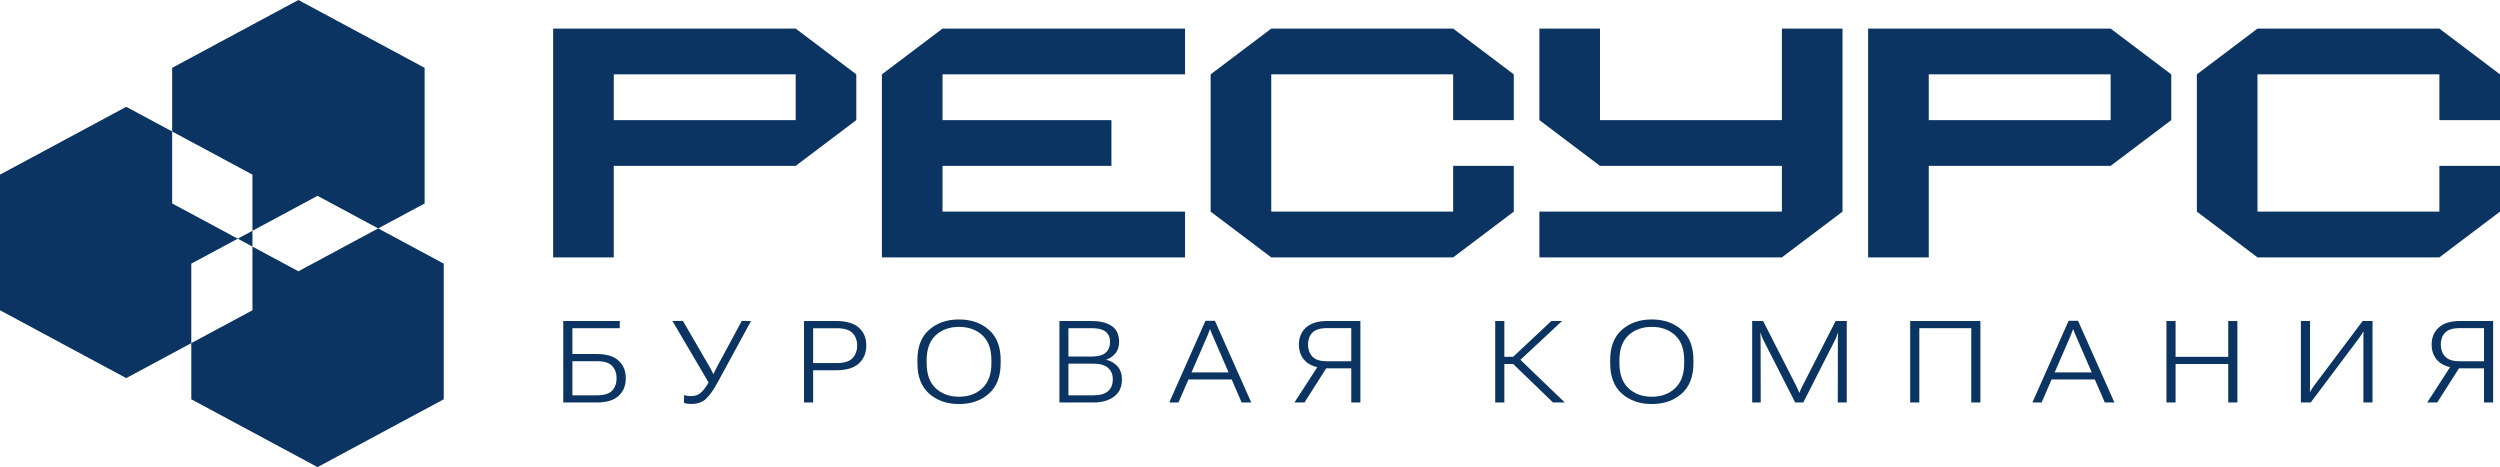 <?xml version="1.0" encoding="UTF-8"?> <svg xmlns="http://www.w3.org/2000/svg" width="380" height="71" viewBox="0 0 380 71" fill="none"><path d="M333.923 32.167V11.302L343.138 4.347V11.302V32.167H333.923ZM370.785 18.257V11.302V4.347L380 11.302V18.257H370.785ZM370.785 32.167V25.212H380V32.167H370.785ZM343.138 11.302V4.347H370.785V11.302H343.138ZM343.138 39.122L333.923 32.167H343.138H370.785H380L370.785 39.122H343.138Z" fill="#0B3462"></path><path d="M320.816 18.257V11.302V4.347L330.032 11.302V18.257H320.816ZM283.955 4.347H320.816V11.302H293.17V18.257H320.816H330.032L320.816 25.212H293.17V39.122H283.955V4.347Z" fill="#0B3462"></path><path d="M233.986 39.122V32.167H270.848H280.063L270.848 39.122H233.986ZM270.848 4.347H280.063V32.167H270.848V25.212H243.201L233.986 18.257H243.201H270.848V4.347ZM233.986 18.257V4.347H243.201V18.257H233.986Z" fill="#0B3462"></path><path d="M184.017 32.167V11.302H193.232V32.167H184.017ZM220.879 18.257V11.302V4.347L230.094 11.302V18.257H220.879ZM220.879 32.167V25.212H230.094V32.167L220.879 39.122V32.167ZM193.232 11.302H184.017L193.232 4.347H220.879V11.302H193.232ZM193.232 39.122L184.017 32.167H193.232H220.879V39.122H193.232Z" fill="#0B3462"></path><path d="M134.048 11.302H143.264V18.257H168.938V25.212H143.264V32.167H180.126V39.122H134.048V11.302ZM143.264 11.302H134.048L143.264 4.347H180.126V11.302H143.264Z" fill="#0B3462"></path><path d="M120.942 18.257V11.302V4.347L130.157 11.302V18.257L120.942 25.212V18.257ZM84.08 4.347H120.942V11.302H93.295V18.257H120.942V25.212H93.295V39.122H84.08V4.347Z" fill="#0B3462"></path><path fill-rule="evenodd" clip-rule="evenodd" d="M45.356 0L64.543 10.309V30.926L57.483 34.719L48.264 29.765L38.373 35.079V26.544L26.169 19.987V10.309L45.356 0ZM36.137 36.281L38.373 35.079V37.483L36.137 36.281ZM36.137 36.281L29.077 40.074V52.156L19.187 57.47L0 47.161V26.544L19.187 16.236L26.169 19.987V30.926L36.137 36.281ZM29.077 52.156V60.691L48.264 71L67.451 60.691V40.074L57.483 34.719L45.356 41.235L38.373 37.483V47.161L29.077 52.156Z" fill="#0B3462"></path><path d="M378.958 61.176H377.57V55.989H373.375L372.973 55.912C371.852 55.76 371.012 55.368 370.451 54.739C369.891 54.11 369.61 53.319 369.61 52.366C369.61 51.284 369.976 50.419 370.707 49.773C371.438 49.121 372.492 48.795 373.869 48.795H378.958V61.176ZM377.57 54.909V49.875H373.869C372.821 49.881 372.081 50.113 371.648 50.572C371.216 51.032 371 51.63 371 52.366C371 53.098 371.216 53.705 371.648 54.187C372.081 54.668 372.821 54.909 373.869 54.909H377.57ZM370.46 61.176H368.934L372.617 55.487H374.079L370.46 61.176Z" fill="#0B3462"></path><path d="M360.625 61.176H359.237V51.465C359.237 51.312 359.237 51.137 359.237 50.938C359.243 50.74 359.249 50.564 359.255 50.411H359.209C359.142 50.541 359.06 50.683 358.962 50.836C358.871 50.989 358.758 51.154 358.624 51.329L351.232 61.176H349.734V48.795H351.123V58.532C351.123 58.69 351.119 58.86 351.113 59.042C351.113 59.218 351.11 59.385 351.104 59.544H351.159C351.214 59.43 351.29 59.297 351.388 59.144C351.485 58.985 351.592 58.823 351.707 58.659L359.127 48.795H360.625V61.176Z" fill="#0B3462"></path><path d="M329.299 61.176V48.795H330.688V54.237H338.692V48.795H340.081V61.176H338.692V55.326H330.688V61.176H329.299Z" fill="#0B3462"></path><path d="M308.928 61.176L314.429 48.761H315.864L321.392 61.176H319.93L315.599 51.194C315.501 50.978 315.419 50.788 315.352 50.624C315.291 50.454 315.224 50.269 315.151 50.071H315.096C315.023 50.269 314.953 50.454 314.886 50.624C314.825 50.788 314.749 50.978 314.658 51.194L310.326 61.176H308.928ZM311.149 57.681L311.624 56.602H318.642L319.117 57.681H311.149Z" fill="#0B3462"></path><path d="M290.349 61.176V48.795H301.021V61.176H299.633V49.884H291.738V61.176H290.349Z" fill="#0B3462"></path><path d="M266.332 61.176V48.795H267.995L273.076 58.761C273.167 58.948 273.243 59.115 273.304 59.263C273.371 59.405 273.429 59.544 273.478 59.679H273.533C273.575 59.544 273.627 59.405 273.688 59.263C273.749 59.115 273.828 58.948 273.926 58.761L279.015 48.795H280.706V61.176H279.344L279.354 51.618C279.354 51.465 279.356 51.304 279.363 51.133C279.368 50.958 279.378 50.794 279.39 50.641H279.335C279.298 50.788 279.244 50.952 279.171 51.133C279.104 51.309 279.033 51.471 278.961 51.618L274.099 61.176H272.866L268.013 51.644C267.934 51.485 267.859 51.312 267.785 51.125C267.718 50.938 267.667 50.776 267.63 50.641H267.575C267.581 50.776 267.587 50.938 267.593 51.125C267.606 51.312 267.611 51.488 267.611 51.652L267.63 61.176H266.332Z" fill="#0B3462"></path><path d="M244.747 55.199V54.722C244.747 52.71 245.34 51.179 246.528 50.13C247.716 49.082 249.23 48.557 251.069 48.557C252.909 48.557 254.423 49.082 255.611 50.13C256.805 51.179 257.402 52.71 257.402 54.722V55.199C257.402 57.233 256.805 58.779 255.611 59.833C254.423 60.888 252.909 61.414 251.069 61.414C249.236 61.414 247.722 60.888 246.528 59.833C245.34 58.779 244.747 57.233 244.747 55.199ZM246.153 55.215C246.153 56.882 246.61 58.146 247.524 59.008C248.444 59.87 249.629 60.301 251.079 60.301C252.522 60.301 253.701 59.87 254.615 59.008C255.535 58.146 255.995 56.882 255.995 55.215V54.731C255.995 53.07 255.538 51.814 254.624 50.964C253.71 50.113 252.529 49.688 251.079 49.688C249.623 49.688 248.438 50.113 247.524 50.964C246.61 51.814 246.153 53.067 246.153 54.722V55.215Z" fill="#0B3462"></path><path d="M236.054 61.176L229.593 54.934L230.699 54.305L237.845 61.176H236.054ZM227.967 54.237H229.995L235.798 48.795H237.424L230.425 55.326H227.967V54.237ZM227.273 61.176V48.795H228.661V61.176H227.273Z" fill="#0B3462"></path><path d="M206.78 61.176H205.392V55.989H201.197L200.795 55.912C199.674 55.76 198.834 55.368 198.273 54.739C197.713 54.11 197.433 53.319 197.433 52.366C197.433 51.284 197.798 50.419 198.529 49.773C199.26 49.121 200.314 48.795 201.691 48.795H206.78V61.176ZM205.392 54.909V49.875H201.691C200.643 49.881 199.903 50.113 199.47 50.572C199.038 51.032 198.822 51.63 198.822 52.366C198.822 53.098 199.038 53.705 199.47 54.187C199.903 54.668 200.643 54.909 201.691 54.909H205.392ZM198.282 61.176H196.756L200.439 55.487H201.901L198.282 61.176Z" fill="#0B3462"></path><path d="M177.729 61.176L183.23 48.761H184.664L190.193 61.176H188.731L184.4 51.194C184.302 50.978 184.22 50.788 184.153 50.624C184.092 50.454 184.025 50.269 183.952 50.071H183.897C183.824 50.269 183.754 50.454 183.687 50.624C183.626 50.788 183.55 50.978 183.459 51.194L179.127 61.176H177.729ZM179.95 57.681L180.425 56.602H187.442L187.917 57.681H179.95Z" fill="#0B3462"></path><path d="M161.032 61.176V48.795H165.93C167.221 48.795 168.238 49.047 168.981 49.552C169.731 50.056 170.105 50.867 170.105 51.984C170.105 52.687 169.913 53.268 169.53 53.727C169.152 54.181 168.698 54.49 168.168 54.654V54.688C168.838 54.847 169.399 55.175 169.849 55.674C170.306 56.168 170.535 56.837 170.535 57.681C170.535 58.821 170.136 59.688 169.338 60.283C168.54 60.878 167.504 61.176 166.231 61.176H161.032ZM162.402 60.087H166.231C167.193 60.087 167.919 59.881 168.406 59.467C168.899 59.053 169.146 58.452 169.146 57.664C169.146 56.91 168.899 56.324 168.406 55.904C167.919 55.484 167.193 55.275 166.231 55.275H162.402V60.087ZM162.402 54.195H165.93C166.898 54.195 167.605 54.002 168.05 53.617C168.5 53.231 168.726 52.692 168.726 52.001C168.726 51.292 168.5 50.762 168.05 50.411C167.605 50.059 166.898 49.884 165.93 49.884H162.402V54.195Z" fill="#0B3462"></path><path d="M139.446 55.199V54.722C139.446 52.71 140.04 51.179 141.228 50.13C142.415 49.082 143.929 48.557 145.769 48.557C147.609 48.557 149.123 49.082 150.31 50.13C151.505 51.179 152.101 52.71 152.101 54.722V55.199C152.101 57.233 151.505 58.779 150.31 59.833C149.123 60.888 147.609 61.414 145.769 61.414C143.936 61.414 142.422 60.888 141.228 59.833C140.04 58.779 139.446 57.233 139.446 55.199ZM140.853 55.215C140.853 56.882 141.31 58.146 142.223 59.008C143.143 59.87 144.329 60.301 145.778 60.301C147.222 60.301 148.4 59.87 149.315 59.008C150.234 58.146 150.694 56.882 150.694 55.215V54.731C150.694 53.07 150.237 51.814 149.324 50.964C148.41 50.113 147.228 49.688 145.778 49.688C144.322 49.688 143.138 50.113 142.223 50.964C141.31 51.814 140.853 53.067 140.853 54.722V55.215Z" fill="#0B3462"></path><path d="M122.209 61.176V48.795H127.144C128.655 48.795 129.788 49.129 130.543 49.799C131.298 50.462 131.676 51.371 131.676 52.528C131.676 53.651 131.298 54.557 130.543 55.249C129.788 55.935 128.655 56.278 127.144 56.278H123.599V61.176H122.209ZM123.599 55.19H127.144C128.301 55.19 129.114 54.94 129.584 54.441C130.052 53.937 130.287 53.299 130.287 52.528C130.287 51.746 130.052 51.111 129.584 50.623C129.114 50.136 128.301 49.892 127.144 49.892H123.599V55.19Z" fill="#0B3462"></path><path d="M103.968 60.071C104.144 60.116 104.321 60.15 104.498 60.173C104.675 60.196 104.854 60.207 105.037 60.207C105.597 60.207 106.07 60.057 106.453 59.756C106.843 59.45 107.291 58.866 107.797 58.004L107.733 58.183L102.214 48.795H103.812L107.897 55.828C108.025 56.054 108.116 56.224 108.171 56.338C108.232 56.451 108.311 56.616 108.409 56.831H108.464C108.561 56.616 108.637 56.451 108.692 56.338C108.747 56.219 108.835 56.043 108.957 55.81L112.74 48.795H114.156L109.103 58.081C108.482 59.237 107.891 60.079 107.331 60.606C106.77 61.134 106.039 61.397 105.137 61.397C104.87 61.397 104.644 61.383 104.461 61.355C104.285 61.326 104.12 61.284 103.968 61.227V60.071Z" fill="#0B3462"></path><path d="M85.617 61.176V48.795H94.206V49.884H87.005V53.812H90.743C92.205 53.812 93.299 54.147 94.023 54.816C94.754 55.484 95.12 56.374 95.12 57.486C95.12 58.619 94.754 59.518 94.023 60.181C93.299 60.844 92.205 61.176 90.743 61.176H85.617ZM87.005 54.901V60.087H90.743C91.839 60.087 92.61 59.849 93.055 59.373C93.499 58.892 93.722 58.263 93.722 57.486C93.722 56.732 93.499 56.114 93.055 55.632C92.61 55.144 91.839 54.901 90.743 54.901H87.005Z" fill="#0B3462"></path></svg> 